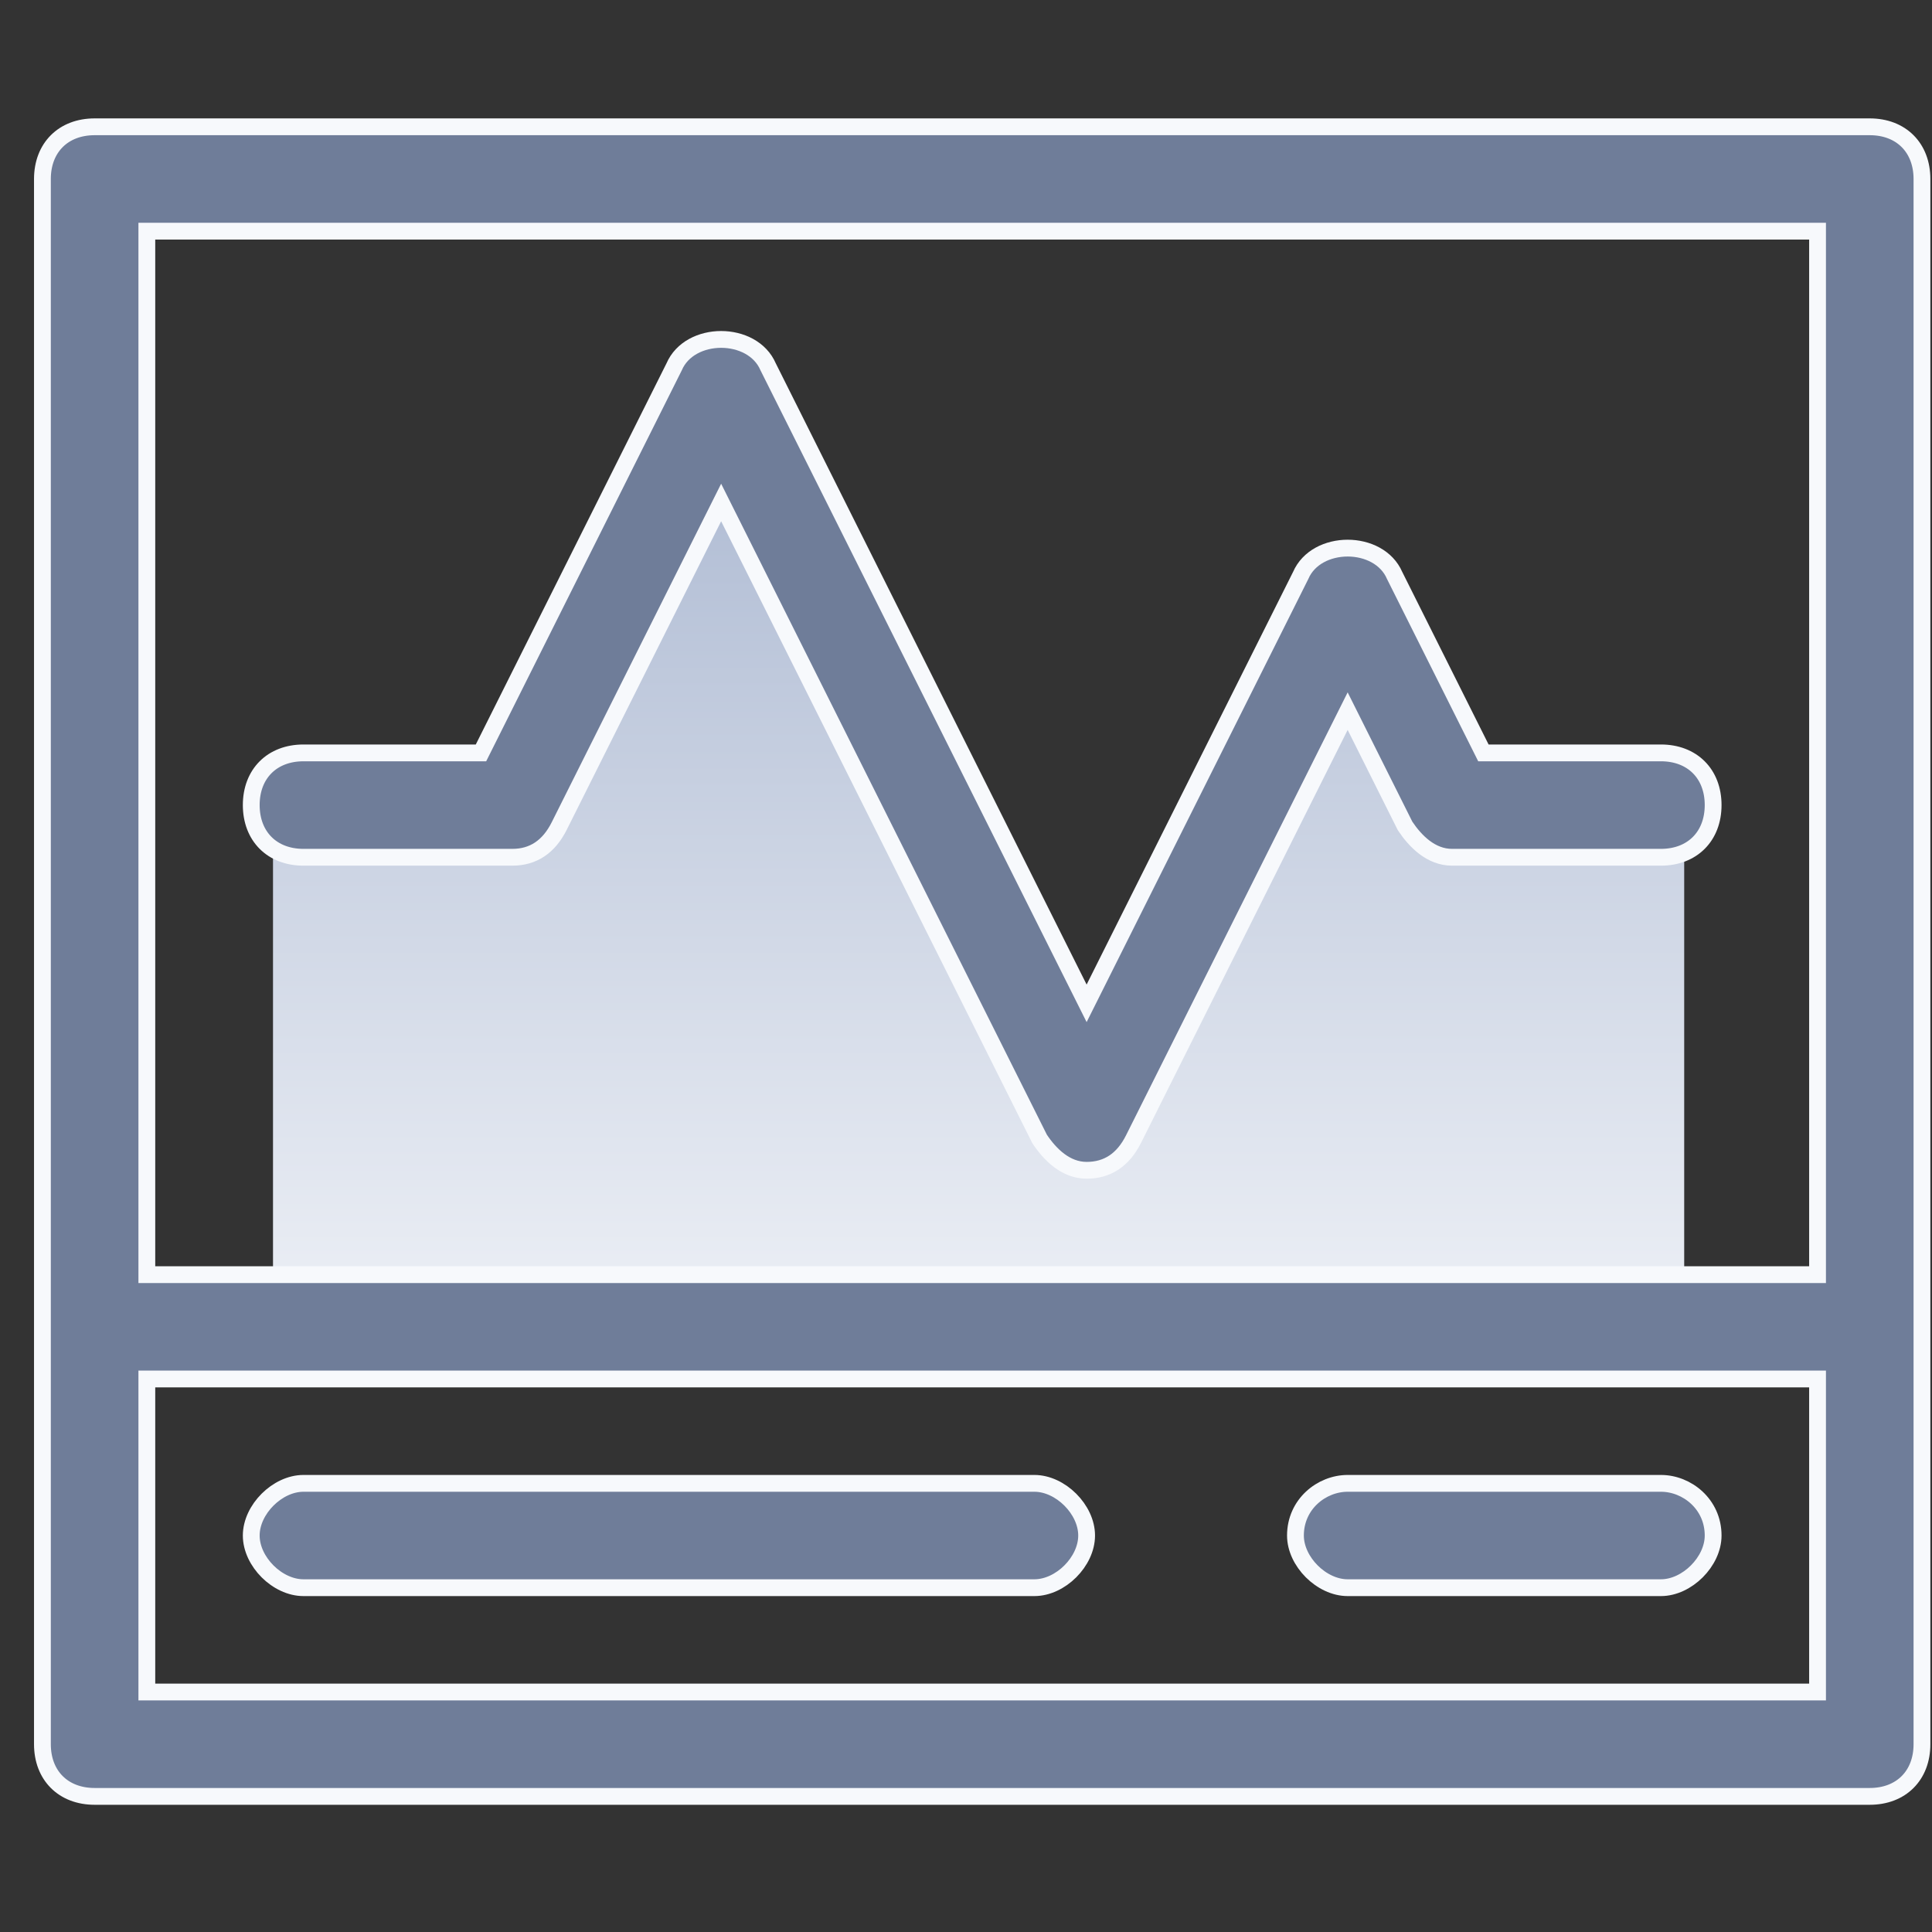 <?xml version="1.0" encoding="UTF-8"?>
<svg width="46px" height="46px" viewBox="0 0 46 46" version="1.1" xmlns="http://www.w3.org/2000/svg" xmlns:xlink="http://www.w3.org/1999/xlink">
    <rect x="0" y="0" width="46" height="46" fill="#333333" stroke="none"/>
    <!-- Generator: Sketch 59.1 (86144) - https://sketch.com -->
    <title>icon_unselected02</title>
    <desc>Created with Sketch.</desc>
    <defs>
        <linearGradient x1="50%" y1="0%" x2="50%" y2="100%" id="linearGradient-1">
            <stop stop-color="#ABB8D1" offset="0%"></stop>
            <stop stop-color="#EDF0F6" offset="100%"></stop>
        </linearGradient>
    </defs>
    <g id="页面1" stroke="none" stroke-width="1" fill="none" fill-rule="evenodd">
        <g id="1_1Cetmit首页备份" transform="translate(-673, -907)">
            <g id="编组-18" transform="translate(0, 680)">
                <g id="shebei" transform="translate(673, 227)">
                    <polygon id="路径-3" fill="url(#linearGradient-1)" points="6.5 19.5 12.048 19.5 17.17 9.366 25.872 26.255 32.153 14.573 35.138 19.5 40.1 19.5 40.1 31.618 6.5 31.618"></polygon>
                    <path d="M44.518,3.019 L2.253,3.019 C1.507,3.019 1.01,3.516 1.01,4.262 L1.01,41.529 C1.01,42.274 1.507,42.771 2.253,42.771 L44.518,42.771 C45.264,42.771 45.761,42.274 45.761,41.529 L45.761,4.262 C45.761,3.516 45.264,3.019 44.518,3.019 Z M43.275,5.504 L43.275,30.349 L3.496,30.349 L3.496,5.504 L43.275,5.504 Z M3.496,40.286 L3.496,32.833 L43.275,32.833 L43.275,40.286 L3.496,40.286 Z" id="形状" stroke="#F7F9FC" stroke-width="0.4" fill="#6F7D99" fill-rule="nonzero"></path>
                    <path d="M24.628,35.318 L7.225,35.318 C6.604,35.318 5.982,35.939 5.982,36.56 C5.982,37.181 6.604,37.802 7.225,37.802 L24.628,37.802 C25.25,37.802 25.872,37.181 25.872,36.56 C25.872,35.939 25.25,35.318 24.628,35.318 L24.628,35.318 Z M39.546,35.318 L32.087,35.318 C31.466,35.318 30.844,35.814 30.844,36.56 C30.844,37.181 31.466,37.802 32.087,37.802 L39.546,37.802 C40.167,37.802 40.789,37.181 40.789,36.56 C40.789,35.814 40.167,35.318 39.546,35.318 Z M7.225,20.411 L12.198,20.411 C12.695,20.411 13.068,20.162 13.316,19.665 L17.17,11.964 L24.753,27.119 C25.001,27.491 25.374,27.864 25.872,27.864 C26.369,27.864 26.742,27.616 26.99,27.119 L32.087,16.932 L33.454,19.665 C33.703,20.038 34.076,20.411 34.573,20.411 L39.546,20.411 C40.291,20.411 40.789,19.914 40.789,19.168 C40.789,18.423 40.291,17.926 39.546,17.926 L35.319,17.926 L33.206,13.703 C32.833,12.833 31.341,12.833 30.968,13.703 L25.872,23.889 L18.289,8.734 C17.916,7.864 16.424,7.864 16.051,8.734 L11.452,17.926 L7.225,17.926 C6.479,17.926 5.982,18.423 5.982,19.168 C5.982,19.914 6.479,20.411 7.225,20.411 Z" id="形状" stroke="#F7F9FC" stroke-width="0.4" fill="#6F7D99" fill-rule="nonzero"></path>
                </g>
            </g>
        </g>
    </g>
</svg>